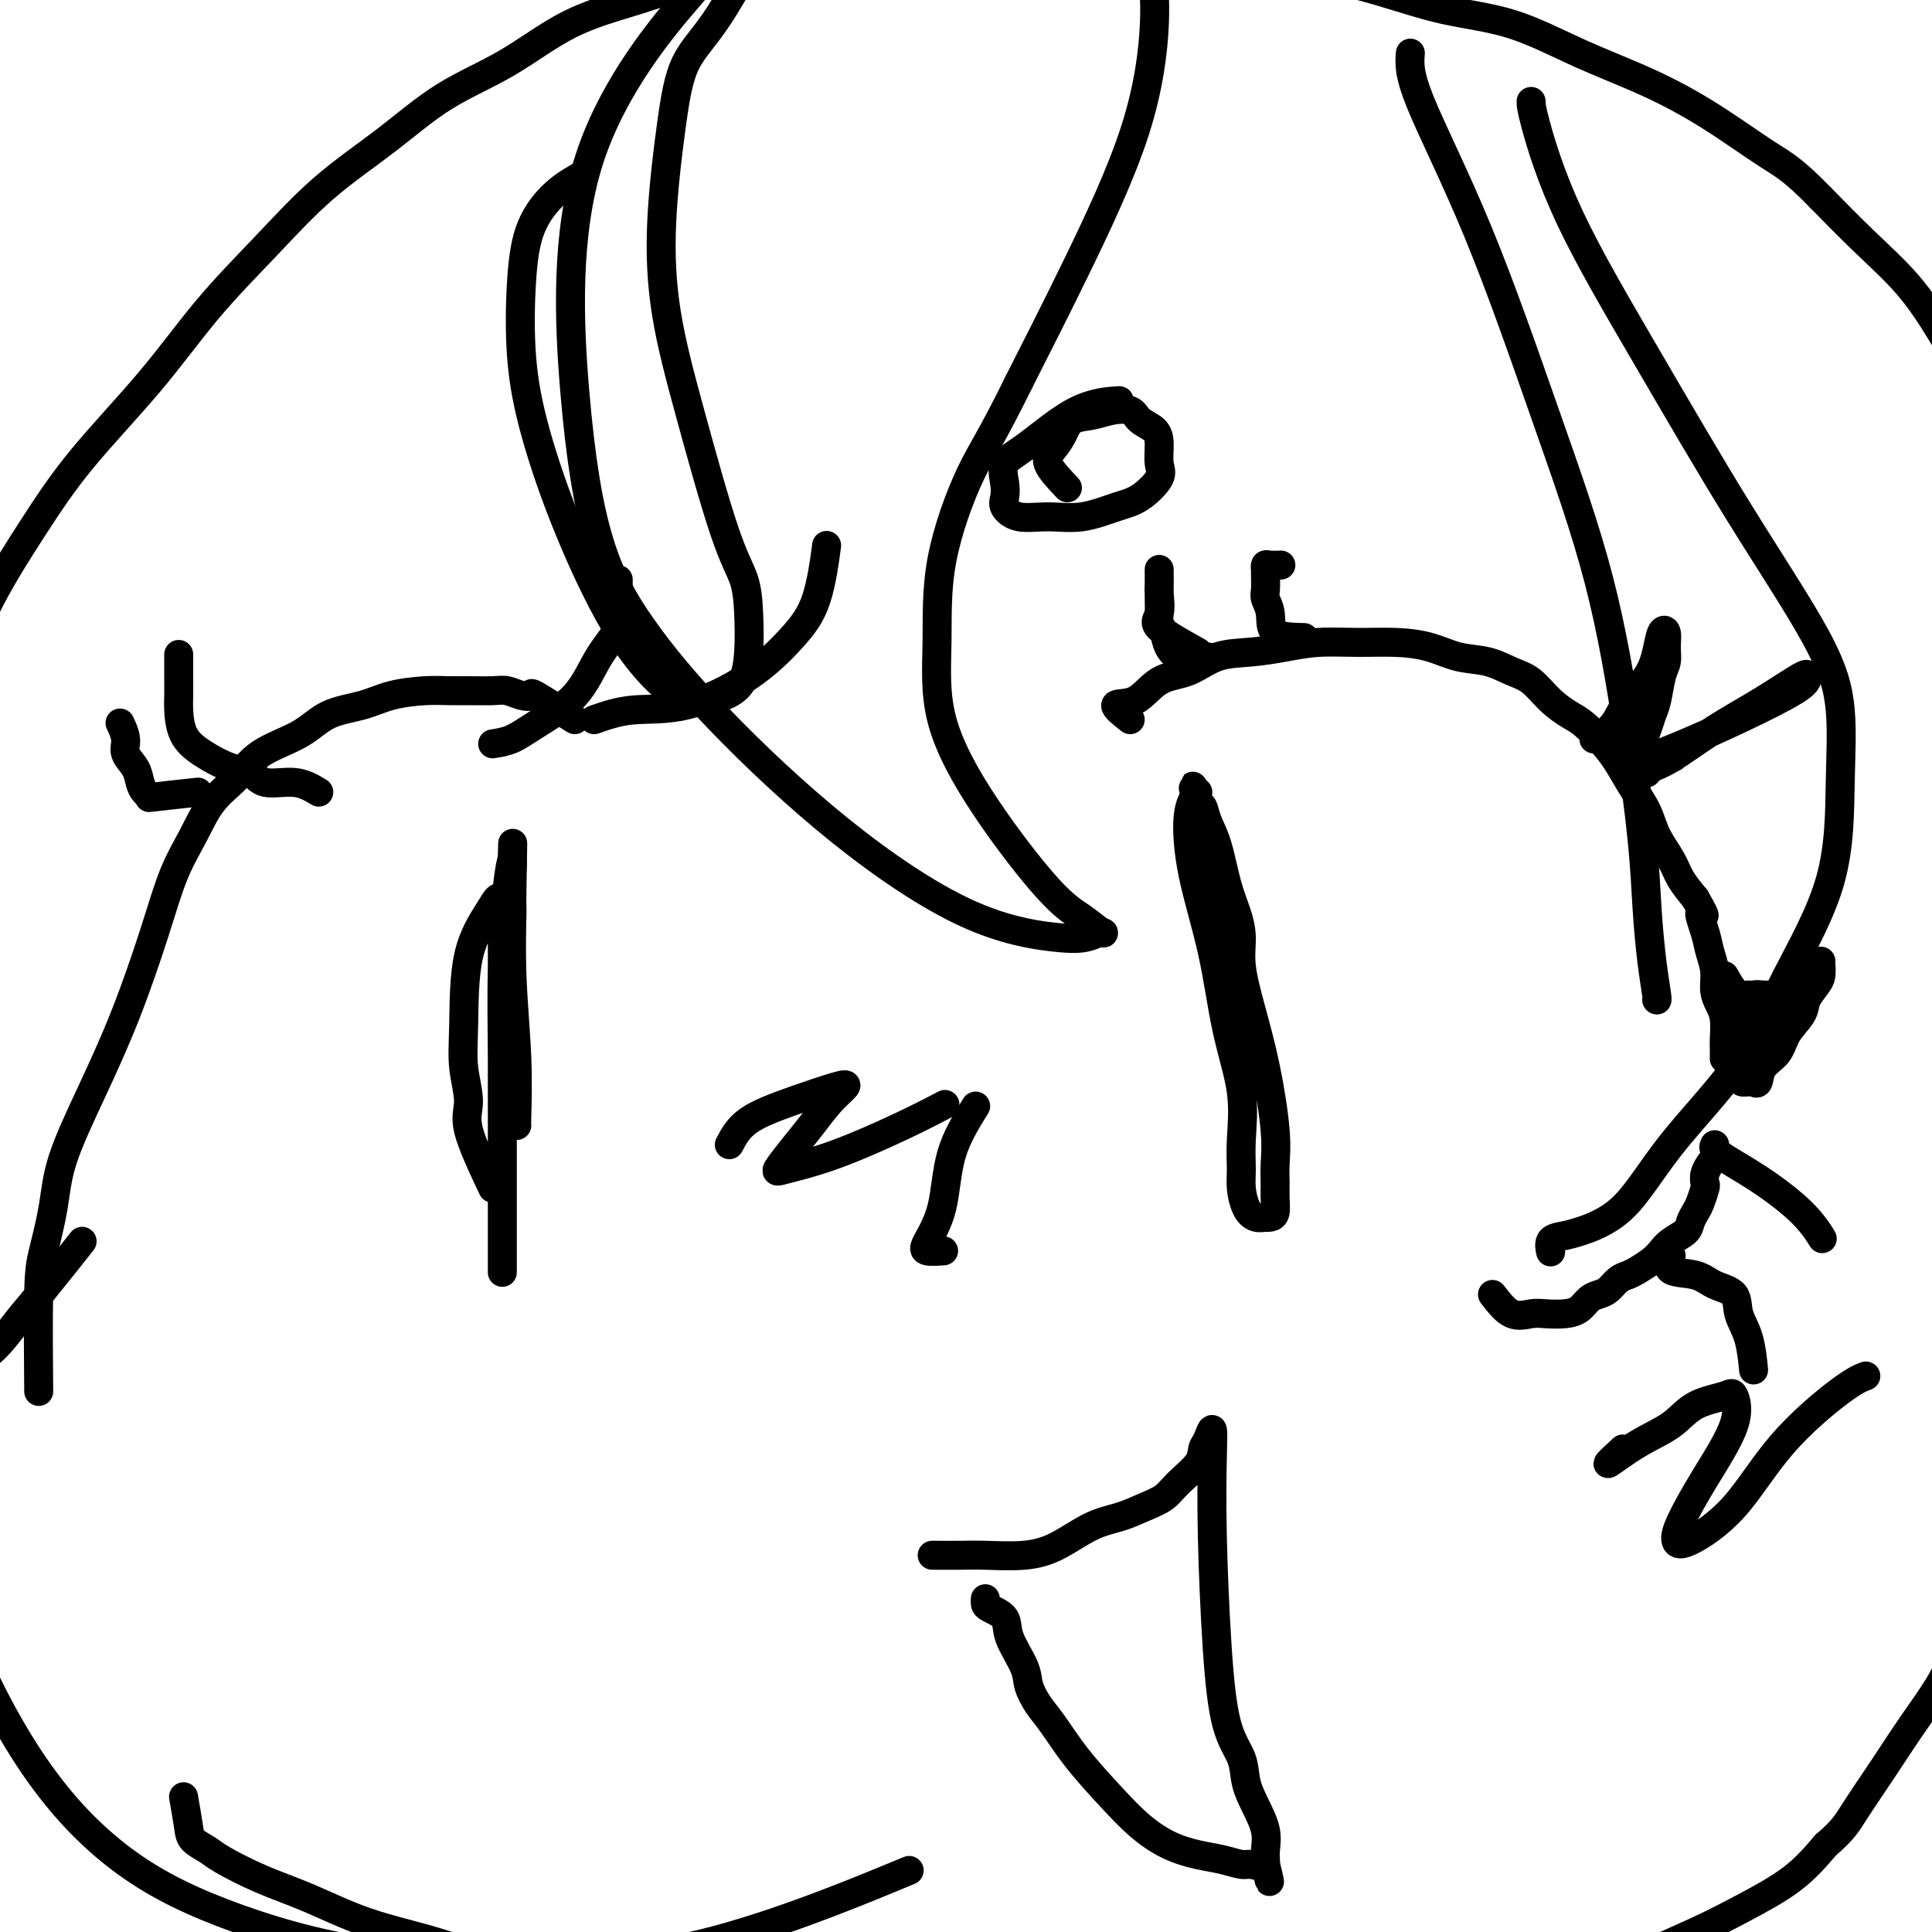 <svg viewBox='0 0 400 400' version='1.1' xmlns='http://www.w3.org/2000/svg' xmlns:xlink='http://www.w3.org/1999/xlink'><g fill='none' stroke='#000000' stroke-width='6' stroke-linecap='round' stroke-linejoin='round'><path d='M234,149c-1.608,-1.266 -3.216,-2.532 -3,-3c0.216,-0.468 2.257,-0.139 4,-1c1.743,-0.861 3.188,-2.913 5,-4c1.812,-1.087 3.990,-1.209 6,-2c2.010,-0.791 3.851,-2.250 6,-3c2.149,-0.750 4.607,-0.790 7,-1c2.393,-0.210 4.722,-0.590 7,-1c2.278,-0.410 4.505,-0.849 7,-1c2.495,-0.151 5.258,-0.014 8,0c2.742,0.014 5.465,-0.095 8,0c2.535,0.095 4.884,0.394 7,1c2.116,0.606 4.001,1.520 6,2c1.999,0.480 4.114,0.527 6,1c1.886,0.473 3.543,1.371 5,2c1.457,0.629 2.715,0.990 4,2c1.285,1.010 2.598,2.670 4,4c1.402,1.330 2.892,2.329 4,3c1.108,0.671 1.834,1.014 3,2c1.166,0.986 2.773,2.615 4,4c1.227,1.385 2.076,2.527 3,4c0.924,1.473 1.923,3.279 3,5c1.077,1.721 2.230,3.359 3,5c0.770,1.641 1.155,3.285 2,5c0.845,1.715 2.151,3.500 3,5c0.849,1.500 1.243,2.714 2,4c0.757,1.286 1.879,2.643 3,4'/><path d='M351,186c3.117,5.439 1.409,3.035 1,3c-0.409,-0.035 0.482,2.297 1,4c0.518,1.703 0.664,2.775 1,4c0.336,1.225 0.860,2.601 1,4c0.140,1.399 -0.106,2.822 0,4c0.106,1.178 0.564,2.113 1,3c0.436,0.887 0.849,1.726 1,3c0.151,1.274 0.041,2.982 0,4c-0.041,1.018 -0.011,1.345 0,2c0.011,0.655 0.003,1.638 0,2c-0.003,0.362 -0.001,0.103 0,0c0.001,-0.103 0.000,-0.052 0,0'/><path d='M248,164c-0.855,1.133 -1.710,2.266 -2,5c-0.290,2.734 -0.015,7.069 1,12c1.015,4.931 2.770,10.458 4,16c1.230,5.542 1.937,11.101 3,16c1.063,4.899 2.483,9.140 3,13c0.517,3.860 0.130,7.339 0,10c-0.130,2.661 -0.003,4.503 0,6c0.003,1.497 -0.119,2.650 0,4c0.119,1.350 0.480,2.898 1,4c0.520,1.102 1.201,1.758 2,2c0.799,0.242 1.717,0.070 2,0c0.283,-0.070 -0.068,-0.037 0,0c0.068,0.037 0.554,0.080 1,0c0.446,-0.080 0.853,-0.282 1,-1c0.147,-0.718 0.034,-1.951 0,-3c-0.034,-1.049 0.010,-1.915 0,-3c-0.010,-1.085 -0.073,-2.389 0,-4c0.073,-1.611 0.283,-3.529 0,-7c-0.283,-3.471 -1.059,-8.496 -2,-13c-0.941,-4.504 -2.048,-8.487 -3,-12c-0.952,-3.513 -1.749,-6.557 -2,-9c-0.251,-2.443 0.045,-4.285 0,-6c-0.045,-1.715 -0.432,-3.304 -1,-5c-0.568,-1.696 -1.318,-3.499 -2,-6c-0.682,-2.501 -1.296,-5.701 -2,-8c-0.704,-2.299 -1.497,-3.696 -2,-5c-0.503,-1.304 -0.715,-2.515 -1,-3c-0.285,-0.485 -0.642,-0.242 -1,0'/><path d='M248,167c-2.107,-8.321 -0.373,-2.122 0,0c0.373,2.122 -0.613,0.168 -1,0c-0.387,-0.168 -0.173,1.452 0,3c0.173,1.548 0.305,3.026 1,6c0.695,2.974 1.951,7.444 3,12c1.049,4.556 1.889,9.199 3,13c1.111,3.801 2.494,6.759 3,10c0.506,3.241 0.136,6.766 0,8c-0.136,1.234 -0.036,0.177 0,0c0.036,-0.177 0.010,0.527 0,1c-0.010,0.473 -0.003,0.714 0,1c0.003,0.286 0.001,0.615 0,1c-0.001,0.385 -0.000,0.824 0,1c0.000,0.176 0.000,0.088 0,0'/><path d='M309,268c1.302,1.689 2.603,3.379 4,4c1.397,0.621 2.888,0.174 4,0c1.112,-0.174 1.845,-0.074 3,0c1.155,0.074 2.732,0.123 4,0c1.268,-0.123 2.226,-0.418 3,-1c0.774,-0.582 1.362,-1.452 2,-2c0.638,-0.548 1.325,-0.776 2,-1c0.675,-0.224 1.339,-0.444 2,-1c0.661,-0.556 1.318,-1.447 2,-2c0.682,-0.553 1.389,-0.767 2,-1c0.611,-0.233 1.127,-0.485 2,-1c0.873,-0.515 2.104,-1.293 3,-2c0.896,-0.707 1.459,-1.345 2,-2c0.541,-0.655 1.062,-1.329 2,-2c0.938,-0.671 2.294,-1.339 3,-2c0.706,-0.661 0.764,-1.314 1,-2c0.236,-0.686 0.651,-1.405 1,-2c0.349,-0.595 0.633,-1.067 1,-2c0.367,-0.933 0.817,-2.327 1,-3c0.183,-0.673 0.101,-0.624 0,-1c-0.101,-0.376 -0.219,-1.178 0,-2c0.219,-0.822 0.777,-1.663 1,-2c0.223,-0.337 0.112,-0.168 0,0'/><path d='M357,202c0.970,1.691 1.939,3.381 3,4c1.061,0.619 2.213,0.165 3,0c0.787,-0.165 1.208,-0.041 2,0c0.792,0.041 1.953,-0.003 3,0c1.047,0.003 1.979,0.051 3,0c1.021,-0.051 2.130,-0.200 3,-1c0.870,-0.800 1.501,-2.251 2,-3c0.499,-0.749 0.866,-0.797 1,-1c0.134,-0.203 0.034,-0.561 0,-1c-0.034,-0.439 -0.002,-0.960 0,-1c0.002,-0.040 -0.025,0.400 0,1c0.025,0.600 0.102,1.360 0,2c-0.102,0.640 -0.382,1.161 -1,2c-0.618,0.839 -1.574,1.995 -2,3c-0.426,1.005 -0.324,1.860 -1,3c-0.676,1.140 -2.132,2.564 -3,4c-0.868,1.436 -1.150,2.882 -2,4c-0.850,1.118 -2.269,1.907 -3,3c-0.731,1.093 -0.773,2.489 -1,3c-0.227,0.511 -0.638,0.138 -1,0c-0.362,-0.138 -0.675,-0.039 -1,0c-0.325,0.039 -0.663,0.020 -1,0'/><path d='M361,224c-1.083,0.316 -0.291,-1.893 0,-3c0.291,-1.107 0.082,-1.113 0,-2c-0.082,-0.887 -0.036,-2.657 0,-4c0.036,-1.343 0.062,-2.260 0,-3c-0.062,-0.740 -0.213,-1.304 0,-2c0.213,-0.696 0.789,-1.526 1,-2c0.211,-0.474 0.056,-0.594 0,-1c-0.056,-0.406 -0.014,-1.098 0,-1c0.014,0.098 -0.000,0.985 0,2c0.000,1.015 0.015,2.157 0,3c-0.015,0.843 -0.058,1.387 0,2c0.058,0.613 0.218,1.295 0,2c-0.218,0.705 -0.815,1.431 -1,2c-0.185,0.569 0.043,0.979 0,1c-0.043,0.021 -0.358,-0.346 0,-1c0.358,-0.654 1.390,-1.595 2,-2c0.610,-0.405 0.797,-0.276 1,-1c0.203,-0.724 0.421,-2.303 1,-3c0.579,-0.697 1.518,-0.513 2,-1c0.482,-0.487 0.508,-1.644 1,-2c0.492,-0.356 1.452,0.090 2,0c0.548,-0.090 0.686,-0.717 1,-1c0.314,-0.283 0.804,-0.224 1,0c0.196,0.224 0.098,0.612 0,1'/><path d='M372,208c0.211,0.635 -1.263,2.222 -2,3c-0.737,0.778 -0.737,0.748 -1,1c-0.263,0.252 -0.789,0.786 -1,1c-0.211,0.214 -0.105,0.107 0,0'/><path d='M248,135c-3.381,-1.882 -6.762,-3.764 -8,-5c-1.238,-1.236 -0.332,-1.826 0,-3c0.332,-1.174 0.089,-2.933 0,-4c-0.089,-1.067 -0.024,-1.444 0,-2c0.024,-0.556 0.007,-1.292 0,-2c-0.007,-0.708 -0.003,-1.389 0,-1c0.003,0.389 0.004,1.846 0,3c-0.004,1.154 -0.013,2.003 0,3c0.013,0.997 0.048,2.141 0,3c-0.048,0.859 -0.179,1.431 0,2c0.179,0.569 0.669,1.133 1,2c0.331,0.867 0.505,2.036 1,3c0.495,0.964 1.312,1.722 2,2c0.688,0.278 1.246,0.074 2,0c0.754,-0.074 1.705,-0.020 2,0c0.295,0.020 -0.065,0.005 0,0c0.065,-0.005 0.556,-0.001 1,0c0.444,0.001 0.841,0.000 1,0c0.159,-0.000 0.079,-0.000 0,0'/><path d='M270,132c-2.453,-0.051 -4.906,-0.101 -6,-1c-1.094,-0.899 -0.829,-2.646 -1,-4c-0.171,-1.354 -0.778,-2.314 -1,-3c-0.222,-0.686 -0.058,-1.098 0,-2c0.058,-0.902 0.009,-2.294 0,-3c-0.009,-0.706 0.023,-0.725 0,-1c-0.023,-0.275 -0.099,-0.806 0,-1c0.099,-0.194 0.373,-0.052 1,0c0.627,0.052 1.608,0.015 2,0c0.392,-0.015 0.196,-0.007 0,0'/><path d='M221,101c-1.752,-1.842 -3.505,-3.684 -4,-5c-0.495,-1.316 0.267,-2.107 1,-3c0.733,-0.893 1.436,-1.887 2,-3c0.564,-1.113 0.989,-2.345 2,-3c1.011,-0.655 2.607,-0.734 4,-1c1.393,-0.266 2.584,-0.718 4,-1c1.416,-0.282 3.058,-0.392 4,0c0.942,0.392 1.184,1.286 2,2c0.816,0.714 2.207,1.249 3,2c0.793,0.751 0.988,1.720 1,3c0.012,1.280 -0.157,2.873 0,4c0.157,1.127 0.641,1.790 0,3c-0.641,1.210 -2.408,2.967 -4,4c-1.592,1.033 -3.008,1.343 -5,2c-1.992,0.657 -4.558,1.663 -7,2c-2.442,0.337 -4.759,0.005 -7,0c-2.241,-0.005 -4.407,0.315 -6,0c-1.593,-0.315 -2.612,-1.266 -3,-2c-0.388,-0.734 -0.145,-1.251 0,-2c0.145,-0.749 0.190,-1.732 0,-3c-0.190,-1.268 -0.617,-2.823 0,-4c0.617,-1.177 2.279,-1.975 5,-4c2.721,-2.025 6.502,-5.276 10,-7c3.498,-1.724 6.714,-1.921 8,-2c1.286,-0.079 0.643,-0.039 0,0'/><path d='M330,153c1.458,-0.821 2.915,-1.642 4,-3c1.085,-1.358 1.797,-3.252 3,-5c1.203,-1.748 2.896,-3.349 4,-5c1.104,-1.651 1.617,-3.351 2,-5c0.383,-1.649 0.636,-3.248 1,-4c0.364,-0.752 0.841,-0.658 1,0c0.159,0.658 0.001,1.881 0,3c-0.001,1.119 0.155,2.135 0,3c-0.155,0.865 -0.623,1.579 -1,3c-0.377,1.421 -0.665,3.547 -1,5c-0.335,1.453 -0.717,2.232 -1,3c-0.283,0.768 -0.468,1.525 -1,3c-0.532,1.475 -1.413,3.666 -2,5c-0.587,1.334 -0.882,1.810 -1,2c-0.118,0.190 -0.059,0.095 0,0'/><path d='M337,158c0.882,-0.116 1.763,-0.231 4,-1c2.237,-0.769 5.828,-2.191 10,-4c4.172,-1.809 8.924,-4.005 13,-6c4.076,-1.995 7.476,-3.788 9,-5c1.524,-1.212 1.171,-1.842 1,-2c-0.171,-0.158 -0.159,0.157 0,0c0.159,-0.157 0.467,-0.786 -1,0c-1.467,0.786 -4.708,2.985 -8,5c-3.292,2.015 -6.633,3.844 -10,6c-3.367,2.156 -6.758,4.637 -9,6c-2.242,1.363 -3.336,1.608 -4,2c-0.664,0.392 -0.900,0.930 -1,1c-0.100,0.070 -0.065,-0.327 1,-1c1.065,-0.673 3.162,-1.621 4,-2c0.838,-0.379 0.419,-0.190 0,0'/><path d='M346,260c-0.476,1.206 -0.952,2.412 0,3c0.952,0.588 3.334,0.559 5,1c1.666,0.441 2.618,1.352 4,2c1.382,0.648 3.193,1.033 4,2c0.807,0.967 0.608,2.517 1,4c0.392,1.483 1.375,2.899 2,5c0.625,2.101 0.893,4.886 1,6c0.107,1.114 0.054,0.557 0,0'/><path d='M355,237c-0.242,0.451 -0.485,0.903 1,2c1.485,1.097 4.697,2.841 8,5c3.303,2.159 6.697,4.735 9,7c2.303,2.265 3.515,4.219 4,5c0.485,0.781 0.242,0.391 0,0'/><path d='M336,300c-1.764,1.628 -3.527,3.257 -3,3c0.527,-0.257 3.345,-2.398 6,-4c2.655,-1.602 5.147,-2.664 7,-4c1.853,-1.336 3.067,-2.945 5,-4c1.933,-1.055 4.585,-1.556 6,-2c1.415,-0.444 1.593,-0.831 2,0c0.407,0.831 1.041,2.878 0,6c-1.041,3.122 -3.759,7.318 -6,11c-2.241,3.682 -4.007,6.850 -5,9c-0.993,2.150 -1.214,3.281 -1,4c0.214,0.719 0.863,1.026 3,0c2.137,-1.026 5.760,-3.385 9,-7c3.240,-3.615 6.095,-8.484 10,-13c3.905,-4.516 8.859,-8.677 12,-11c3.141,-2.323 4.469,-2.806 5,-3c0.531,-0.194 0.266,-0.097 0,0'/><path d='M151,237c0.924,-1.747 1.847,-3.494 4,-5c2.153,-1.506 5.535,-2.771 9,-4c3.465,-1.229 7.011,-2.423 9,-3c1.989,-0.577 2.420,-0.536 2,0c-0.420,0.536 -1.691,1.567 -3,3c-1.309,1.433 -2.654,3.267 -4,5c-1.346,1.733 -2.691,3.364 -4,5c-1.309,1.636 -2.581,3.279 -3,4c-0.419,0.721 0.015,0.522 2,0c1.985,-0.522 5.522,-1.367 10,-3c4.478,-1.633 9.898,-4.055 14,-6c4.102,-1.945 6.886,-3.413 8,-4c1.114,-0.587 0.557,-0.294 0,0'/><path d='M202,229c-1.971,3.177 -3.943,6.354 -5,10c-1.057,3.646 -1.200,7.762 -2,11c-0.800,3.238 -2.256,5.600 -3,7c-0.744,1.400 -0.777,1.838 0,2c0.777,0.162 2.365,0.046 3,0c0.635,-0.046 0.318,-0.023 0,0'/><path d='M193,322c-0.045,-0.002 -0.090,-0.005 1,0c1.090,0.005 3.315,0.016 5,0c1.685,-0.016 2.830,-0.059 5,0c2.170,0.059 5.363,0.220 8,0c2.637,-0.220 4.716,-0.821 7,-2c2.284,-1.179 4.773,-2.937 7,-4c2.227,-1.063 4.190,-1.432 6,-2c1.810,-0.568 3.465,-1.335 5,-2c1.535,-0.665 2.950,-1.226 4,-2c1.050,-0.774 1.735,-1.759 3,-3c1.265,-1.241 3.110,-2.738 4,-4c0.890,-1.262 0.826,-2.291 1,-3c0.174,-0.709 0.585,-1.100 1,-2c0.415,-0.900 0.834,-2.311 1,-2c0.166,0.311 0.080,2.343 0,6c-0.080,3.657 -0.152,8.938 0,16c0.152,7.062 0.530,15.903 1,23c0.470,7.097 1.034,12.449 2,16c0.966,3.551 2.336,5.301 3,7c0.664,1.699 0.623,3.348 1,5c0.377,1.652 1.173,3.307 2,5c0.827,1.693 1.686,3.423 2,5c0.314,1.577 0.085,3.002 0,4c-0.085,0.998 -0.024,1.571 0,2c0.024,0.429 0.012,0.715 0,1'/><path d='M262,386c1.580,6.961 0.531,1.862 0,0c-0.531,-1.862 -0.545,-0.487 -1,0c-0.455,0.487 -1.351,0.087 -2,0c-0.649,-0.087 -1.050,0.138 -2,0c-0.950,-0.138 -2.450,-0.638 -4,-1c-1.550,-0.362 -3.152,-0.586 -5,-1c-1.848,-0.414 -3.944,-1.016 -6,-2c-2.056,-0.984 -4.073,-2.349 -6,-4c-1.927,-1.651 -3.763,-3.590 -6,-6c-2.237,-2.410 -4.873,-5.293 -7,-8c-2.127,-2.707 -3.744,-5.238 -5,-7c-1.256,-1.762 -2.152,-2.755 -3,-4c-0.848,-1.245 -1.649,-2.743 -2,-4c-0.351,-1.257 -0.252,-2.273 -1,-4c-0.748,-1.727 -2.344,-4.165 -3,-6c-0.656,-1.835 -0.372,-3.066 -1,-4c-0.628,-0.934 -2.168,-1.570 -3,-2c-0.832,-0.430 -0.955,-0.654 -1,-1c-0.045,-0.346 -0.013,-0.813 0,-1c0.013,-0.187 0.006,-0.093 0,0'/><path d='M102,246c-2.143,-4.557 -4.287,-9.114 -5,-12c-0.713,-2.886 0.004,-4.099 0,-6c-0.004,-1.901 -0.730,-4.488 -1,-7c-0.270,-2.512 -0.083,-4.947 0,-9c0.083,-4.053 0.061,-9.723 1,-14c0.939,-4.277 2.840,-7.161 4,-9c1.160,-1.839 1.579,-2.634 2,-3c0.421,-0.366 0.845,-0.303 1,0c0.155,0.303 0.042,0.844 0,2c-0.042,1.156 -0.011,2.925 0,5c0.011,2.075 0.003,4.456 0,8c-0.003,3.544 -0.001,8.252 0,14c0.001,5.748 0.000,12.536 0,18c-0.000,5.464 -0.000,9.605 0,13c0.000,3.395 0.000,6.043 0,8c-0.000,1.957 -0.000,3.222 0,4c0.000,0.778 0.000,1.067 0,2c-0.000,0.933 -0.000,2.509 0,3c0.000,0.491 0.000,-0.104 0,0c-0.000,0.104 -0.000,0.908 0,0c0.000,-0.908 0.000,-3.527 0,-6c-0.000,-2.473 -0.001,-4.800 0,-7c0.001,-2.200 0.003,-4.275 0,-7c-0.003,-2.725 -0.011,-6.102 0,-10c0.011,-3.898 0.042,-8.318 0,-14c-0.042,-5.682 -0.155,-12.626 0,-19c0.155,-6.374 0.580,-12.178 1,-16c0.420,-3.822 0.834,-5.664 1,-6c0.166,-0.336 0.083,0.832 0,2'/><path d='M106,180c0.305,-12.087 0.068,-0.804 0,4c-0.068,4.804 0.034,3.130 0,5c-0.034,1.870 -0.205,7.286 0,13c0.205,5.714 0.787,11.728 1,17c0.213,5.272 0.057,9.804 0,12c-0.057,2.196 -0.016,2.056 0,2c0.016,-0.056 0.008,-0.028 0,0'/><path d='M119,149c-3.308,-2.105 -6.617,-4.210 -8,-5c-1.383,-0.790 -0.842,-0.264 -1,0c-0.158,0.264 -1.017,0.267 -2,0c-0.983,-0.267 -2.091,-0.804 -3,-1c-0.909,-0.196 -1.621,-0.050 -3,0c-1.379,0.050 -3.426,0.006 -5,0c-1.574,-0.006 -2.675,0.027 -4,0c-1.325,-0.027 -2.875,-0.114 -5,0c-2.125,0.114 -4.827,0.430 -7,1c-2.173,0.570 -3.819,1.394 -6,2c-2.181,0.606 -4.898,0.995 -7,2c-2.102,1.005 -3.591,2.626 -6,4c-2.409,1.374 -5.740,2.502 -8,4c-2.260,1.498 -3.449,3.368 -5,5c-1.551,1.632 -3.462,3.027 -5,5c-1.538,1.973 -2.702,4.523 -4,7c-1.298,2.477 -2.729,4.879 -4,8c-1.271,3.121 -2.381,6.960 -4,12c-1.619,5.040 -3.747,11.282 -6,17c-2.253,5.718 -4.632,10.914 -7,16c-2.368,5.086 -4.726,10.063 -6,14c-1.274,3.937 -1.466,6.834 -2,10c-0.534,3.166 -1.411,6.601 -2,9c-0.589,2.399 -0.889,3.761 -1,9c-0.111,5.239 -0.032,14.354 0,18c0.032,3.646 0.016,1.823 0,0'/><path d='M102,154c1.335,-0.211 2.670,-0.422 4,-1c1.330,-0.578 2.654,-1.522 5,-3c2.346,-1.478 5.715,-3.490 8,-6c2.285,-2.510 3.488,-5.518 5,-8c1.512,-2.482 3.333,-4.437 4,-6c0.667,-1.563 0.179,-2.734 0,-4c-0.179,-1.266 -0.048,-2.626 0,-3c0.048,-0.374 0.013,0.240 0,0c-0.013,-0.240 -0.003,-1.334 0,-2c0.003,-0.666 0.001,-0.905 0,-1c-0.001,-0.095 -0.000,-0.048 0,0'/><path d='M123,149c2.467,-0.861 4.933,-1.722 8,-2c3.067,-0.278 6.734,0.025 11,-1c4.266,-1.025 9.129,-3.380 13,-6c3.871,-2.620 6.749,-5.506 9,-8c2.251,-2.494 3.875,-4.594 5,-8c1.125,-3.406 1.750,-8.116 2,-10c0.250,-1.884 0.125,-0.942 0,0'/><path d='M66,164c-1.503,-0.903 -3.006,-1.805 -5,-2c-1.994,-0.195 -4.478,0.319 -6,0c-1.522,-0.319 -2.082,-1.471 -3,-2c-0.918,-0.529 -2.193,-0.433 -4,-1c-1.807,-0.567 -4.144,-1.795 -6,-3c-1.856,-1.205 -3.229,-2.385 -4,-4c-0.771,-1.615 -0.939,-3.663 -1,-5c-0.061,-1.337 -0.016,-1.963 0,-3c0.016,-1.037 0.004,-2.484 0,-3c-0.004,-0.516 -0.001,-0.100 0,-1c0.001,-0.900 0.000,-3.114 0,-4c-0.000,-0.886 -0.000,-0.443 0,0'/><path d='M41,164c-3.714,0.403 -7.428,0.807 -9,1c-1.572,0.193 -1.004,0.176 -1,0c0.004,-0.176 -0.558,-0.511 -1,-1c-0.442,-0.489 -0.763,-1.133 -1,-2c-0.237,-0.867 -0.389,-1.956 -1,-3c-0.611,-1.044 -1.679,-2.043 -2,-3c-0.321,-0.957 0.106,-1.873 0,-3c-0.106,-1.127 -0.745,-2.465 -1,-3c-0.255,-0.535 -0.128,-0.268 0,0'/><path d='M17,257c-2.907,3.671 -5.814,7.341 -8,10c-2.186,2.659 -3.650,4.306 -5,6c-1.350,1.694 -2.587,3.434 -4,5c-1.413,1.566 -3.001,2.956 -5,4c-1.999,1.044 -4.410,1.742 -6,2c-1.590,0.258 -2.359,0.077 -4,0c-1.641,-0.077 -4.152,-0.049 -6,0c-1.848,0.049 -3.031,0.118 -4,0c-0.969,-0.118 -1.724,-0.423 -2,-1c-0.276,-0.577 -0.074,-1.424 0,-2c0.074,-0.576 0.021,-0.879 0,-1c-0.021,-0.121 -0.011,-0.061 0,0'/><path d='M38,372c0.389,2.248 0.778,4.495 1,6c0.222,1.505 0.277,2.267 1,3c0.723,0.733 2.115,1.438 3,2c0.885,0.562 1.262,0.981 3,2c1.738,1.019 4.835,2.637 8,4c3.165,1.363 6.396,2.470 10,4c3.604,1.530 7.580,3.483 12,5c4.420,1.517 9.284,2.597 14,4c4.716,1.403 9.285,3.128 14,4c4.715,0.872 9.577,0.890 14,2c4.423,1.110 8.406,3.312 13,5c4.594,1.688 9.797,2.860 14,4c4.203,1.140 7.406,2.246 11,3c3.594,0.754 7.581,1.155 12,2c4.419,0.845 9.272,2.135 13,3c3.728,0.865 6.333,1.306 10,2c3.667,0.694 8.395,1.640 13,2c4.605,0.360 9.085,0.133 14,0c4.915,-0.133 10.265,-0.174 16,0c5.735,0.174 11.855,0.561 18,0c6.145,-0.561 12.313,-2.070 18,-3c5.687,-0.930 10.892,-1.282 16,-2c5.108,-0.718 10.120,-1.801 15,-3c4.880,-1.199 9.627,-2.514 14,-4c4.373,-1.486 8.373,-3.144 12,-5c3.627,-1.856 6.881,-3.912 11,-6c4.119,-2.088 9.104,-4.209 13,-6c3.896,-1.791 6.703,-3.251 10,-5c3.297,-1.749 7.085,-3.785 10,-6c2.915,-2.215 4.958,-4.607 7,-7'/><path d='M378,382c3.700,-3.165 4.450,-4.579 6,-7c1.550,-2.421 3.902,-5.849 6,-9c2.098,-3.151 3.943,-6.024 6,-9c2.057,-2.976 4.325,-6.054 6,-9c1.675,-2.946 2.758,-5.759 4,-9c1.242,-3.241 2.643,-6.912 4,-10c1.357,-3.088 2.670,-5.595 4,-9c1.330,-3.405 2.677,-7.708 4,-12c1.323,-4.292 2.623,-8.574 4,-13c1.377,-4.426 2.831,-8.997 4,-14c1.169,-5.003 2.053,-10.437 3,-15c0.947,-4.563 1.956,-8.253 3,-12c1.044,-3.747 2.122,-7.549 3,-11c0.878,-3.451 1.556,-6.550 2,-10c0.444,-3.450 0.653,-7.250 1,-11c0.347,-3.750 0.833,-7.451 1,-12c0.167,-4.549 0.015,-9.946 0,-15c-0.015,-5.054 0.107,-9.764 0,-14c-0.107,-4.236 -0.442,-7.998 -1,-12c-0.558,-4.002 -1.337,-8.244 -2,-13c-0.663,-4.756 -1.209,-10.025 -2,-15c-0.791,-4.975 -1.827,-9.655 -3,-14c-1.173,-4.345 -2.482,-8.356 -4,-12c-1.518,-3.644 -3.243,-6.921 -5,-10c-1.757,-3.079 -3.544,-5.958 -5,-9c-1.456,-3.042 -2.581,-6.246 -4,-9c-1.419,-2.754 -3.132,-5.058 -5,-8c-1.868,-2.942 -3.893,-6.520 -6,-10c-2.107,-3.480 -4.298,-6.860 -7,-10c-2.702,-3.140 -5.915,-6.040 -9,-9c-3.085,-2.960 -6.043,-5.980 -9,-9'/><path d='M377,41c-5.794,-5.979 -7.779,-6.925 -11,-9c-3.221,-2.075 -7.678,-5.278 -12,-8c-4.322,-2.722 -8.507,-4.962 -13,-7c-4.493,-2.038 -9.293,-3.875 -14,-6c-4.707,-2.125 -9.322,-4.537 -14,-6c-4.678,-1.463 -9.420,-1.978 -14,-3c-4.580,-1.022 -8.999,-2.550 -14,-4c-5.001,-1.450 -10.583,-2.823 -16,-4c-5.417,-1.177 -10.669,-2.157 -16,-3c-5.331,-0.843 -10.742,-1.548 -16,-2c-5.258,-0.452 -10.362,-0.650 -15,-1c-4.638,-0.350 -8.810,-0.854 -13,-1c-4.190,-0.146 -8.396,0.064 -13,0c-4.604,-0.064 -9.605,-0.401 -15,0c-5.395,0.401 -11.186,1.540 -17,3c-5.814,1.460 -11.653,3.240 -17,5c-5.347,1.760 -10.202,3.499 -15,5c-4.798,1.501 -9.538,2.763 -14,5c-4.462,2.237 -8.645,5.450 -13,8c-4.355,2.550 -8.880,4.436 -13,7c-4.120,2.564 -7.834,5.805 -12,9c-4.166,3.195 -8.786,6.344 -13,10c-4.214,3.656 -8.024,7.818 -12,12c-3.976,4.182 -8.119,8.382 -12,13c-3.881,4.618 -7.499,9.653 -12,15c-4.501,5.347 -9.883,11.006 -14,16c-4.117,4.994 -6.968,9.321 -10,14c-3.032,4.679 -6.246,9.708 -9,15c-2.754,5.292 -5.049,10.848 -7,16c-1.951,5.152 -3.557,9.901 -5,16c-1.443,6.099 -2.721,13.550 -4,21'/><path d='M-18,177c-3.029,12.804 -2.603,18.312 -3,26c-0.397,7.688 -1.618,17.554 -2,26c-0.382,8.446 0.076,15.471 0,23c-0.076,7.529 -0.687,15.563 0,24c0.687,8.437 2.673,17.278 5,27c2.327,9.722 4.996,20.326 9,31c4.004,10.674 9.343,21.419 15,30c5.657,8.581 11.630,14.999 18,20c6.370,5.001 13.135,8.584 22,12c8.865,3.416 19.828,6.664 30,8c10.172,1.336 19.551,0.760 30,1c10.449,0.240 21.967,1.295 37,-2c15.033,-3.295 33.581,-10.942 41,-14c7.419,-3.058 3.710,-1.529 0,0'/><path d='M121,36c-2.027,1.128 -4.053,2.255 -6,4c-1.947,1.745 -3.814,4.106 -5,7c-1.186,2.894 -1.691,6.320 -2,11c-0.309,4.680 -0.422,10.614 0,16c0.422,5.386 1.380,10.226 3,16c1.620,5.774 3.901,12.483 7,20c3.099,7.517 7.016,15.840 11,22c3.984,6.160 8.034,10.155 11,12c2.966,1.845 4.846,1.538 7,1c2.154,-0.538 4.582,-1.307 6,-3c1.418,-1.693 1.826,-4.309 2,-7c0.174,-2.691 0.114,-5.457 0,-8c-0.114,-2.543 -0.281,-4.865 -1,-7c-0.719,-2.135 -1.991,-4.085 -4,-10c-2.009,-5.915 -4.756,-15.795 -7,-24c-2.244,-8.205 -3.984,-14.736 -5,-21c-1.016,-6.264 -1.306,-12.262 -1,-19c0.306,-6.738 1.210,-14.214 2,-20c0.790,-5.786 1.467,-9.880 3,-13c1.533,-3.120 3.923,-5.267 7,-10c3.077,-4.733 6.841,-12.052 11,-17c4.159,-4.948 8.713,-7.526 14,-9c5.287,-1.474 11.307,-1.844 17,-2c5.693,-0.156 11.058,-0.097 17,1c5.942,1.097 12.462,3.232 17,5c4.538,1.768 7.093,3.168 9,5c1.907,1.832 3.166,4.096 4,7c0.834,2.904 1.244,6.449 1,12c-0.244,5.551 -1.143,13.110 -4,22c-2.857,8.890 -7.674,19.111 -12,28c-4.326,8.889 -8.163,16.444 -12,24'/><path d='M211,79c-5.627,11.478 -7.696,14.174 -10,19c-2.304,4.826 -4.845,11.782 -6,18c-1.155,6.218 -0.925,11.699 -1,17c-0.075,5.301 -0.454,10.423 1,16c1.454,5.577 4.742,11.609 9,18c4.258,6.391 9.487,13.141 13,17c3.513,3.859 5.310,4.825 7,6c1.690,1.175 3.275,2.557 4,3c0.725,0.443 0.592,-0.052 0,0c-0.592,0.052 -1.642,0.652 -3,1c-1.358,0.348 -3.024,0.445 -7,0c-3.976,-0.445 -10.260,-1.434 -18,-5c-7.740,-3.566 -16.934,-9.711 -26,-17c-9.066,-7.289 -18.003,-15.721 -25,-23c-6.997,-7.279 -12.053,-13.405 -16,-19c-3.947,-5.595 -6.784,-10.659 -9,-18c-2.216,-7.341 -3.810,-16.957 -5,-31c-1.190,-14.043 -1.974,-32.512 3,-48c4.974,-15.488 15.707,-27.997 20,-33c4.293,-5.003 2.147,-2.502 0,0'/><path d='M292,11c-0.167,2.101 -0.334,4.203 2,10c2.334,5.797 7.168,15.291 12,27c4.832,11.709 9.662,25.635 14,38c4.338,12.365 8.184,23.169 11,34c2.816,10.831 4.601,21.691 6,31c1.399,9.309 2.413,17.069 3,23c0.587,5.931 0.746,10.034 1,14c0.254,3.966 0.604,7.795 1,11c0.396,3.205 0.837,5.786 1,7c0.163,1.214 0.046,1.061 0,1c-0.046,-0.061 -0.023,-0.031 0,0'/><path d='M317,21c-0.007,0.631 -0.014,1.262 1,5c1.014,3.738 3.050,10.584 7,19c3.950,8.416 9.815,18.404 16,29c6.185,10.596 12.690,21.801 19,32c6.310,10.199 12.424,19.392 16,26c3.576,6.608 4.614,10.633 5,15c0.386,4.367 0.119,9.078 0,15c-0.119,5.922 -0.088,13.056 -2,20c-1.912,6.944 -5.765,13.699 -9,20c-3.235,6.301 -5.853,12.147 -10,18c-4.147,5.853 -9.823,11.714 -14,17c-4.177,5.286 -6.857,9.998 -10,13c-3.143,3.002 -6.751,4.293 -9,5c-2.249,0.707 -3.139,0.829 -4,1c-0.861,0.171 -1.693,0.392 -2,1c-0.307,0.608 -0.088,1.602 0,2c0.088,0.398 0.044,0.199 0,0'/></g>
</svg>